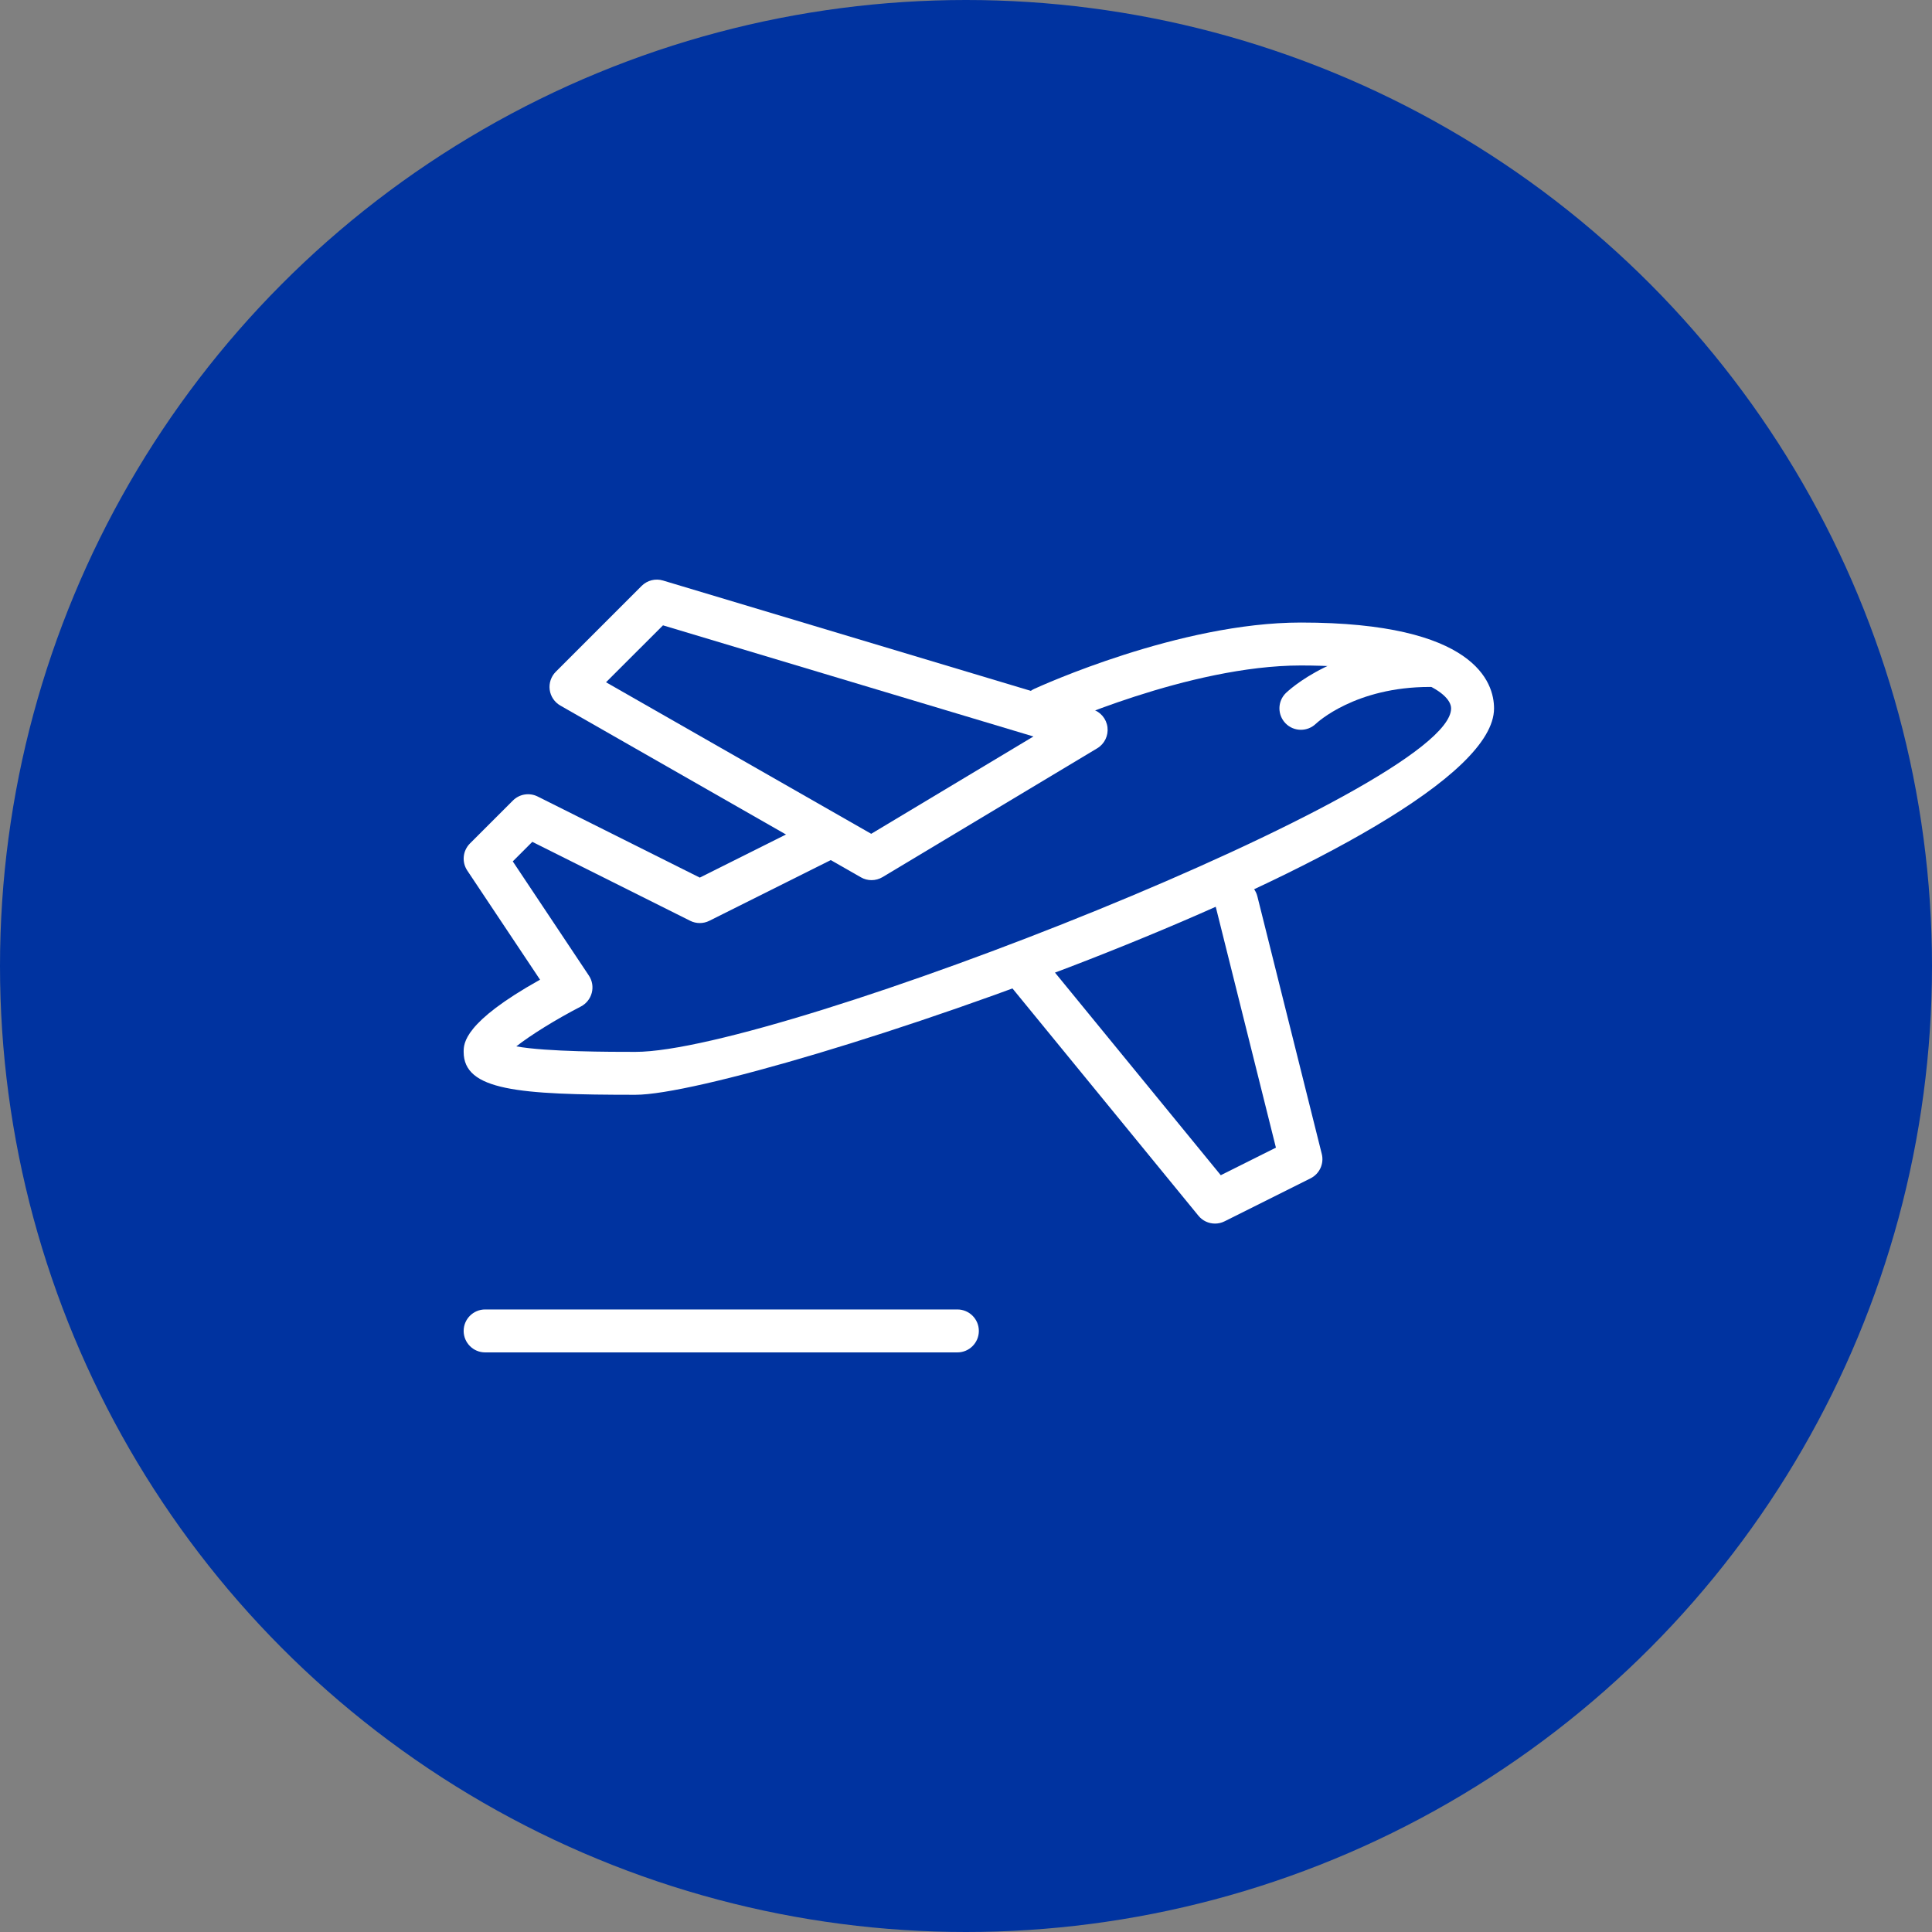 <svg width="80" height="80" viewBox="0 0 80 80" fill="none" xmlns="http://www.w3.org/2000/svg">
<rect x="0" y="0" width="80" height="80" fill="#808080" stroke="none"/>
<circle cx="40" cy="40" r="40" fill="#0033A0"/>
<path d="M53.865 25.778C48.84 25.778 43.069 28.415 42.825 28.525C42.379 28.731 42.184 29.259 42.39 29.705C42.596 30.149 43.124 30.345 43.57 30.141C43.627 30.114 49.234 27.556 53.865 27.556C58.399 27.556 60.087 28.645 60.087 29.334C60.087 32.649 32.258 43.556 26.31 43.556C25.311 43.556 22.634 43.556 21.379 43.328C21.962 42.869 23.007 42.217 24.051 41.678C24.276 41.561 24.44 41.356 24.504 41.111C24.568 40.866 24.524 40.605 24.383 40.395L21.233 35.668L22.042 34.859L28.579 38.128C28.828 38.253 29.123 38.253 29.373 38.128L34.706 35.462C35.146 35.241 35.325 34.708 35.105 34.269C34.884 33.831 34.351 33.652 33.912 33.872L28.977 36.34L22.264 32.982C21.921 32.811 21.508 32.877 21.238 33.149L19.46 34.926C19.16 35.227 19.114 35.696 19.349 36.048L22.362 40.567C19.199 42.333 19.199 43.209 19.199 43.556C19.199 45.157 21.477 45.333 26.31 45.333C31.043 45.333 61.865 34.925 61.865 29.334C61.865 28.263 61.087 25.778 53.865 25.778Z" fill="white"/>
<path d="M45.858 30.112C45.814 29.762 45.569 29.472 45.231 29.371L27.453 24.038C27.14 23.944 26.803 24.029 26.57 24.26L23.014 27.816C22.819 28.011 22.725 28.287 22.762 28.562C22.799 28.838 22.963 29.079 23.203 29.216L35.647 36.327C35.784 36.406 35.937 36.445 36.088 36.445C36.246 36.445 36.404 36.402 36.545 36.319L45.434 30.985C45.736 30.804 45.901 30.461 45.858 30.112ZM36.075 34.526L25.094 28.251L27.453 25.894L42.792 30.496L36.075 34.526Z" fill="white"/>
<path d="M59.199 26.667C55.363 26.667 53.329 28.616 53.244 28.698C52.895 29.041 52.89 29.597 53.229 29.949C53.402 30.129 53.635 30.219 53.868 30.219C54.088 30.219 54.31 30.137 54.483 29.974C54.548 29.912 56.125 28.445 59.199 28.445C59.69 28.445 60.088 28.047 60.088 27.556C60.088 27.066 59.69 26.667 59.199 26.667Z" fill="white"/>
<path d="M54.732 47.783L52.065 37.116C51.946 36.638 51.459 36.35 50.988 36.469C50.511 36.588 50.222 37.07 50.341 37.546L52.833 47.521L50.55 48.663L43 39.436C42.688 39.054 42.127 38.999 41.749 39.31C41.368 39.623 41.312 40.183 41.623 40.561L49.623 50.339C49.795 50.552 50.051 50.666 50.31 50.666C50.446 50.666 50.581 50.636 50.712 50.57L54.268 48.792C54.639 48.606 54.833 48.186 54.732 47.783Z" fill="white"/>
<path d="M39.643 54.222H20.088C19.598 54.222 19.199 54.62 19.199 55.111C19.199 55.602 19.598 56 20.088 56H39.643C40.134 56 40.532 55.602 40.532 55.111C40.532 54.62 40.134 54.222 39.643 54.222Z" fill="white"/>
</svg>
